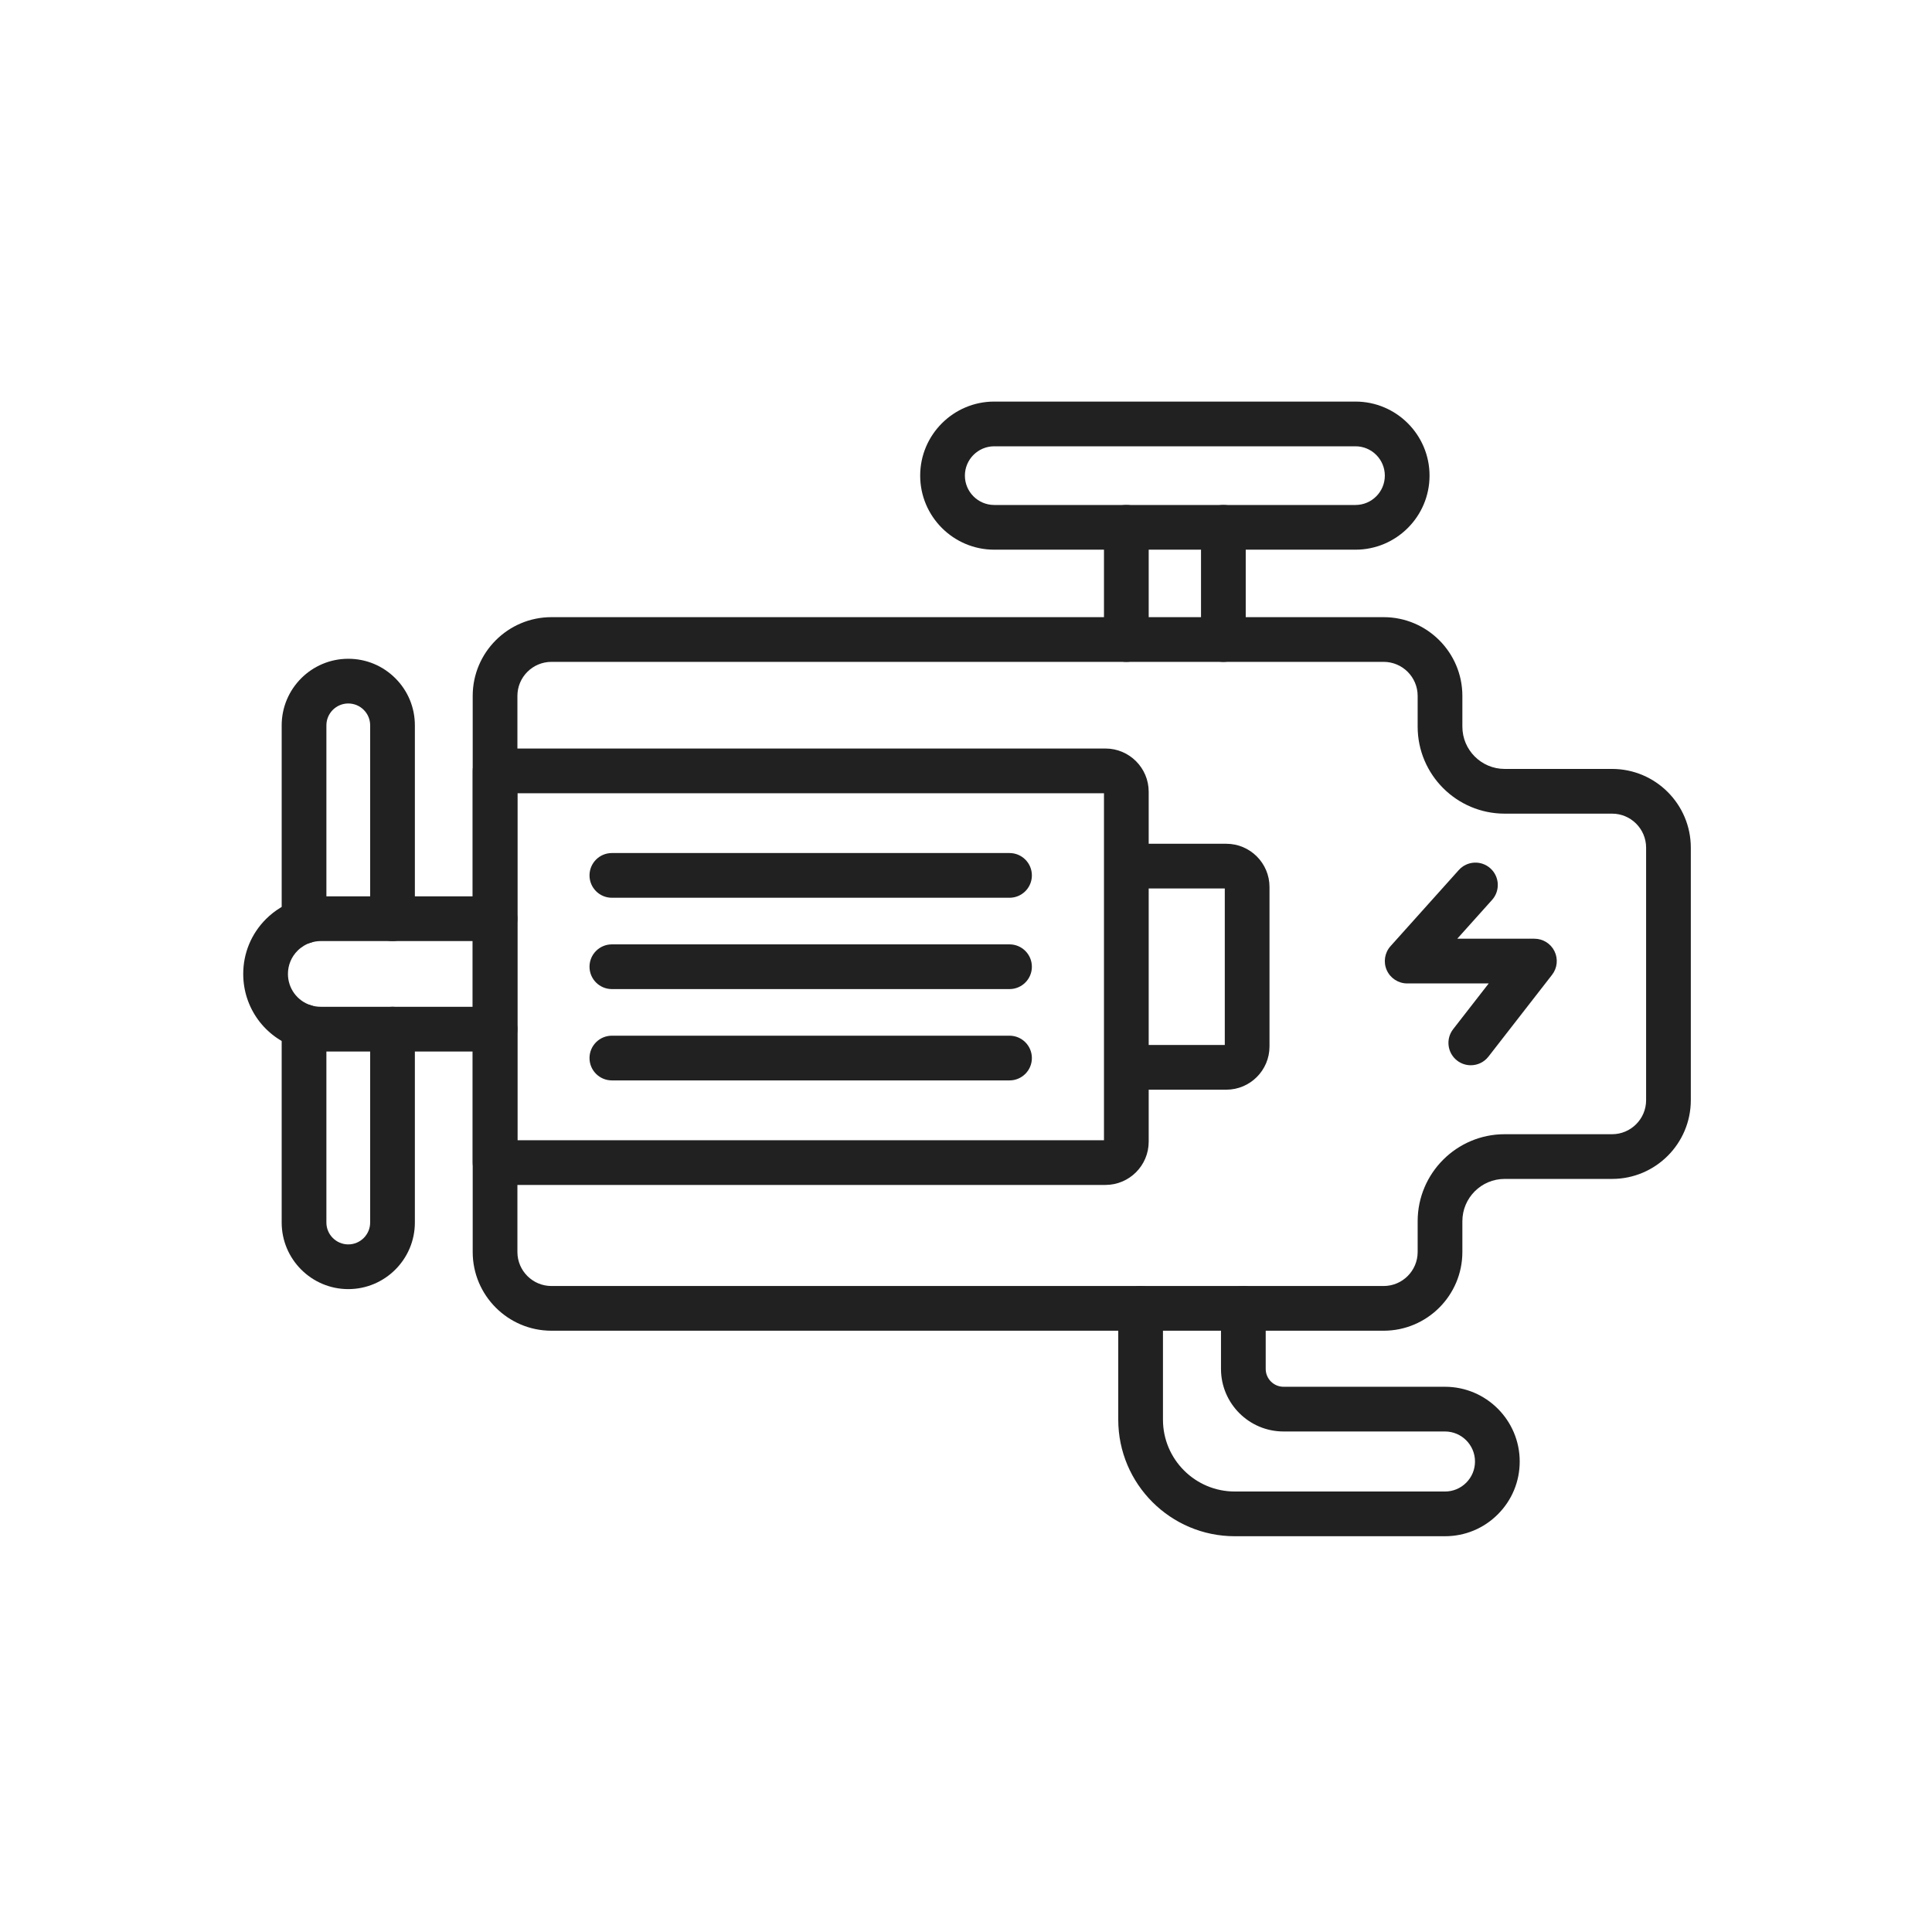 <?xml version="1.0" encoding="UTF-8"?> <svg xmlns="http://www.w3.org/2000/svg" xmlns:xlink="http://www.w3.org/1999/xlink" version="1.1" viewBox="0 0 492 492" style="enable-background:new 0 0 492 492;" xml:space="preserve"><g id="Master_Layer_2"></g><g id="Layer_1"><g><g><g><path style="fill-rule:evenodd;clip-rule:evenodd;fill:#212121;" d="M352.356,338.879h-211.93 c-11.055,0-20.049-8.994-20.049-20.049V177.213c0-11.055,8.994-20.049,20.049-20.049h211.93 c11.055,0,20.049,8.994,20.049,20.049v7.837c0,5.936,4.829,10.765,10.765,10.765h27.361c11.055,0,20.049,8.994,20.049,20.049 v64.307c0,11.056-8.994,20.052-20.049,20.052l-27.361,0c-5.936,0-10.765,4.829-10.765,10.765v7.84 C372.405,329.885,363.411,338.879,352.356,338.879L352.356,338.879z M140.426,168.55c-4.777,0-8.663,3.887-8.663,8.663v141.616 c0,4.777,3.886,8.663,8.663,8.663h211.93c4.777,0,8.663-3.887,8.663-8.663v-7.84c0-12.215,9.938-22.152,22.152-22.152h27.361 c4.777,0,8.663-3.887,8.663-8.665v-64.307c0-4.777-3.886-8.663-8.663-8.663H383.17c-12.214,0-22.152-9.937-22.152-22.152v-7.838 c0-4.777-3.886-8.663-8.663-8.663L140.426,168.55z"></path></g><g><path style="fill-rule:evenodd;clip-rule:evenodd;fill:#212121;" d="M367.976,391.214h-53.527 c-16.363,0-29.676-13.312-29.676-29.676v-28.352c0-3.144,2.549-5.693,5.693-5.693c3.145,0,5.693,2.549,5.693,5.693v28.352 c0,10.085,8.205,18.289,18.29,18.289h53.527c2.042,0,3.96-0.795,5.402-2.237c1.447-1.446,2.241-3.364,2.241-5.406 c0-4.216-3.429-7.646-7.643-7.646h-41.112c-8.784,0-15.929-7.145-15.929-15.929v-15.424c0-3.144,2.549-5.693,5.693-5.693 c3.145,0,5.693,2.549,5.693,5.693v15.424c0,2.505,2.038,4.543,4.543,4.543h41.112c10.493,0,19.03,8.538,19.03,19.032 c0,5.085-1.98,9.865-5.577,13.457C377.841,389.233,373.062,391.214,367.976,391.214z"></path></g><g><path style="fill-rule:evenodd;clip-rule:evenodd;fill:#212121;" d="M126.07,267.774H81.693c-2.05,0-4.068-0.313-5.999-0.929 c-8.225-2.618-13.754-10.183-13.754-18.824c0-5.276,2.055-10.236,5.785-13.968c2.233-2.23,4.99-3.908,7.976-4.857 c1.929-0.615,3.947-0.929,5.991-0.929l44.377,0c3.145,0,5.693,2.549,5.693,5.693c0,3.144-2.549,5.693-5.693,5.693H81.693 c-0.868,0-1.721,0.132-2.536,0.392c-1.268,0.402-2.435,1.115-3.383,2.062c-1.577,1.577-2.447,3.678-2.447,5.913 c0,3.661,2.341,6.866,5.826,7.975c0.815,0.26,1.668,0.391,2.541,0.391l44.376,0c3.144,0,5.693,2.549,5.693,5.693 C131.763,265.225,129.214,267.774,126.07,267.774z"></path></g><g><path style="fill-rule:evenodd;clip-rule:evenodd;fill:#212121;" d="M345.185,139.982H253.19 c-10.398,0-18.858-8.46-18.858-18.858c0-10.398,8.46-18.858,18.858-18.858l91.996,0c10.399,0,18.858,8.46,18.858,18.858 C364.044,131.522,355.584,139.982,345.185,139.982L345.185,139.982z M253.19,113.652c-4.12,0-7.472,3.352-7.472,7.472 c0,4.12,3.352,7.472,7.472,7.472l91.996,0c4.12,0,7.472-3.352,7.472-7.472c0-4.12-3.352-7.472-7.472-7.472L253.19,113.652z"></path></g><g><path style="fill-rule:evenodd;clip-rule:evenodd;fill:#212121;" d="M77.426,240.316c-3.144,0-5.693-2.549-5.693-5.693V184.72 c0-9.351,7.608-16.959,16.959-16.959c4.533,0,8.793,1.765,11.993,4.969c3.2,3.197,4.965,7.456,4.965,11.989v49.241 c0,3.144-2.549,5.693-5.693,5.693c-3.144,0-5.693-2.549-5.693-5.693V184.72c0-1.489-0.579-2.888-1.63-3.938 c-1.055-1.056-2.453-1.635-3.942-1.635c-3.073,0-5.572,2.5-5.572,5.572v49.903C83.119,237.767,80.57,240.316,77.426,240.316z"></path></g><g><path style="fill-rule:evenodd;clip-rule:evenodd;fill:#212121;" d="M88.691,328.283c-9.351,0-16.959-7.608-16.959-16.958 v-49.903c0-3.145,2.549-5.693,5.693-5.693c3.145,0,5.693,2.549,5.693,5.693v49.903c0,3.072,2.5,5.572,5.572,5.572 c3.073,0,5.572-2.5,5.572-5.572v-49.244c0-3.144,2.549-5.693,5.693-5.693c3.144,0,5.693,2.549,5.693,5.693v49.244 C105.65,320.676,98.042,328.283,88.691,328.283z"></path></g><g><path style="fill-rule:evenodd;clip-rule:evenodd;fill:#212121;" d="M286.831,168.551c-3.144,0-5.693-2.549-5.693-5.693V134.29 c0-3.144,2.549-5.693,5.693-5.693c3.144,0,5.693,2.549,5.693,5.693v28.568C292.524,166.002,289.976,168.551,286.831,168.551z"></path></g><g><path style="fill-rule:evenodd;clip-rule:evenodd;fill:#212121;" d="M311.542,168.551c-3.145,0-5.693-2.549-5.693-5.693V134.29 c0-3.144,2.549-5.693,5.693-5.693c3.144,0,5.693,2.549,5.693,5.693v28.568C317.235,166.002,314.686,168.551,311.542,168.551z"></path></g><g><path style="fill-rule:evenodd;clip-rule:evenodd;fill:#212121;" d="M374.548,271.276c-1.221,0-2.452-0.391-3.491-1.199 c-2.483-1.93-2.93-5.507-1-7.989l9.057-11.647l-20.763,0c-2.247,0-4.283-1.321-5.199-3.373c-0.916-2.051-0.539-4.449,0.96-6.122 l17.382-19.381c2.1-2.34,5.699-2.536,8.04-0.437c2.341,2.099,2.536,5.699,0.437,8.039l-8.867,9.887l19.649,0 c2.174,0,4.159,1.238,5.114,3.192c0.955,1.953,0.715,4.28-0.62,5.996l-16.201,20.834 C377.924,270.52,376.245,271.276,374.548,271.276z"></path></g><path style="fill-rule:evenodd;clip-rule:evenodd;fill:#212121;" d="M312.281,214.872h-19.757v-13.247 c0-6.07-4.938-11.008-11.008-11.008l-155.446,0c-3.145,0-5.693,2.549-5.693,5.693v99.75c0,3.144,2.549,5.693,5.693,5.693h155.446 c6.07,0,11.008-4.938,11.008-11.008v-13.247h19.757c6.07,0,11.008-4.938,11.008-11.008V225.88 C323.29,219.811,318.351,214.872,312.281,214.872L312.281,214.872z M281.138,290.366H131.763v-88.363h149.374V290.366 L281.138,290.366z M311.903,266.111h-19.379v-39.852h19.379V266.111z"></path><g><g><path style="fill-rule:evenodd;clip-rule:evenodd;fill:#212121;" d="M257.084,228.621H155.817 c-3.144,0-5.693-2.549-5.693-5.693c0-3.145,2.549-5.693,5.693-5.693h101.267c3.145,0,5.693,2.549,5.693,5.693 C262.777,226.072,260.228,228.621,257.084,228.621z"></path></g><g><path style="fill-rule:evenodd;clip-rule:evenodd;fill:#212121;" d="M257.084,251.878H155.817 c-3.144,0-5.693-2.549-5.693-5.693s2.549-5.693,5.693-5.693h101.267c3.145,0,5.693,2.549,5.693,5.693 S260.228,251.878,257.084,251.878z"></path></g><g><path style="fill-rule:evenodd;clip-rule:evenodd;fill:#212121;" d="M257.084,275.135H155.817 c-3.144,0-5.693-2.549-5.693-5.693c0-3.144,2.549-5.693,5.693-5.693h101.267c3.145,0,5.693,2.549,5.693,5.693 C262.777,272.586,260.228,275.135,257.084,275.135z"></path></g></g></g></g></g></svg> 